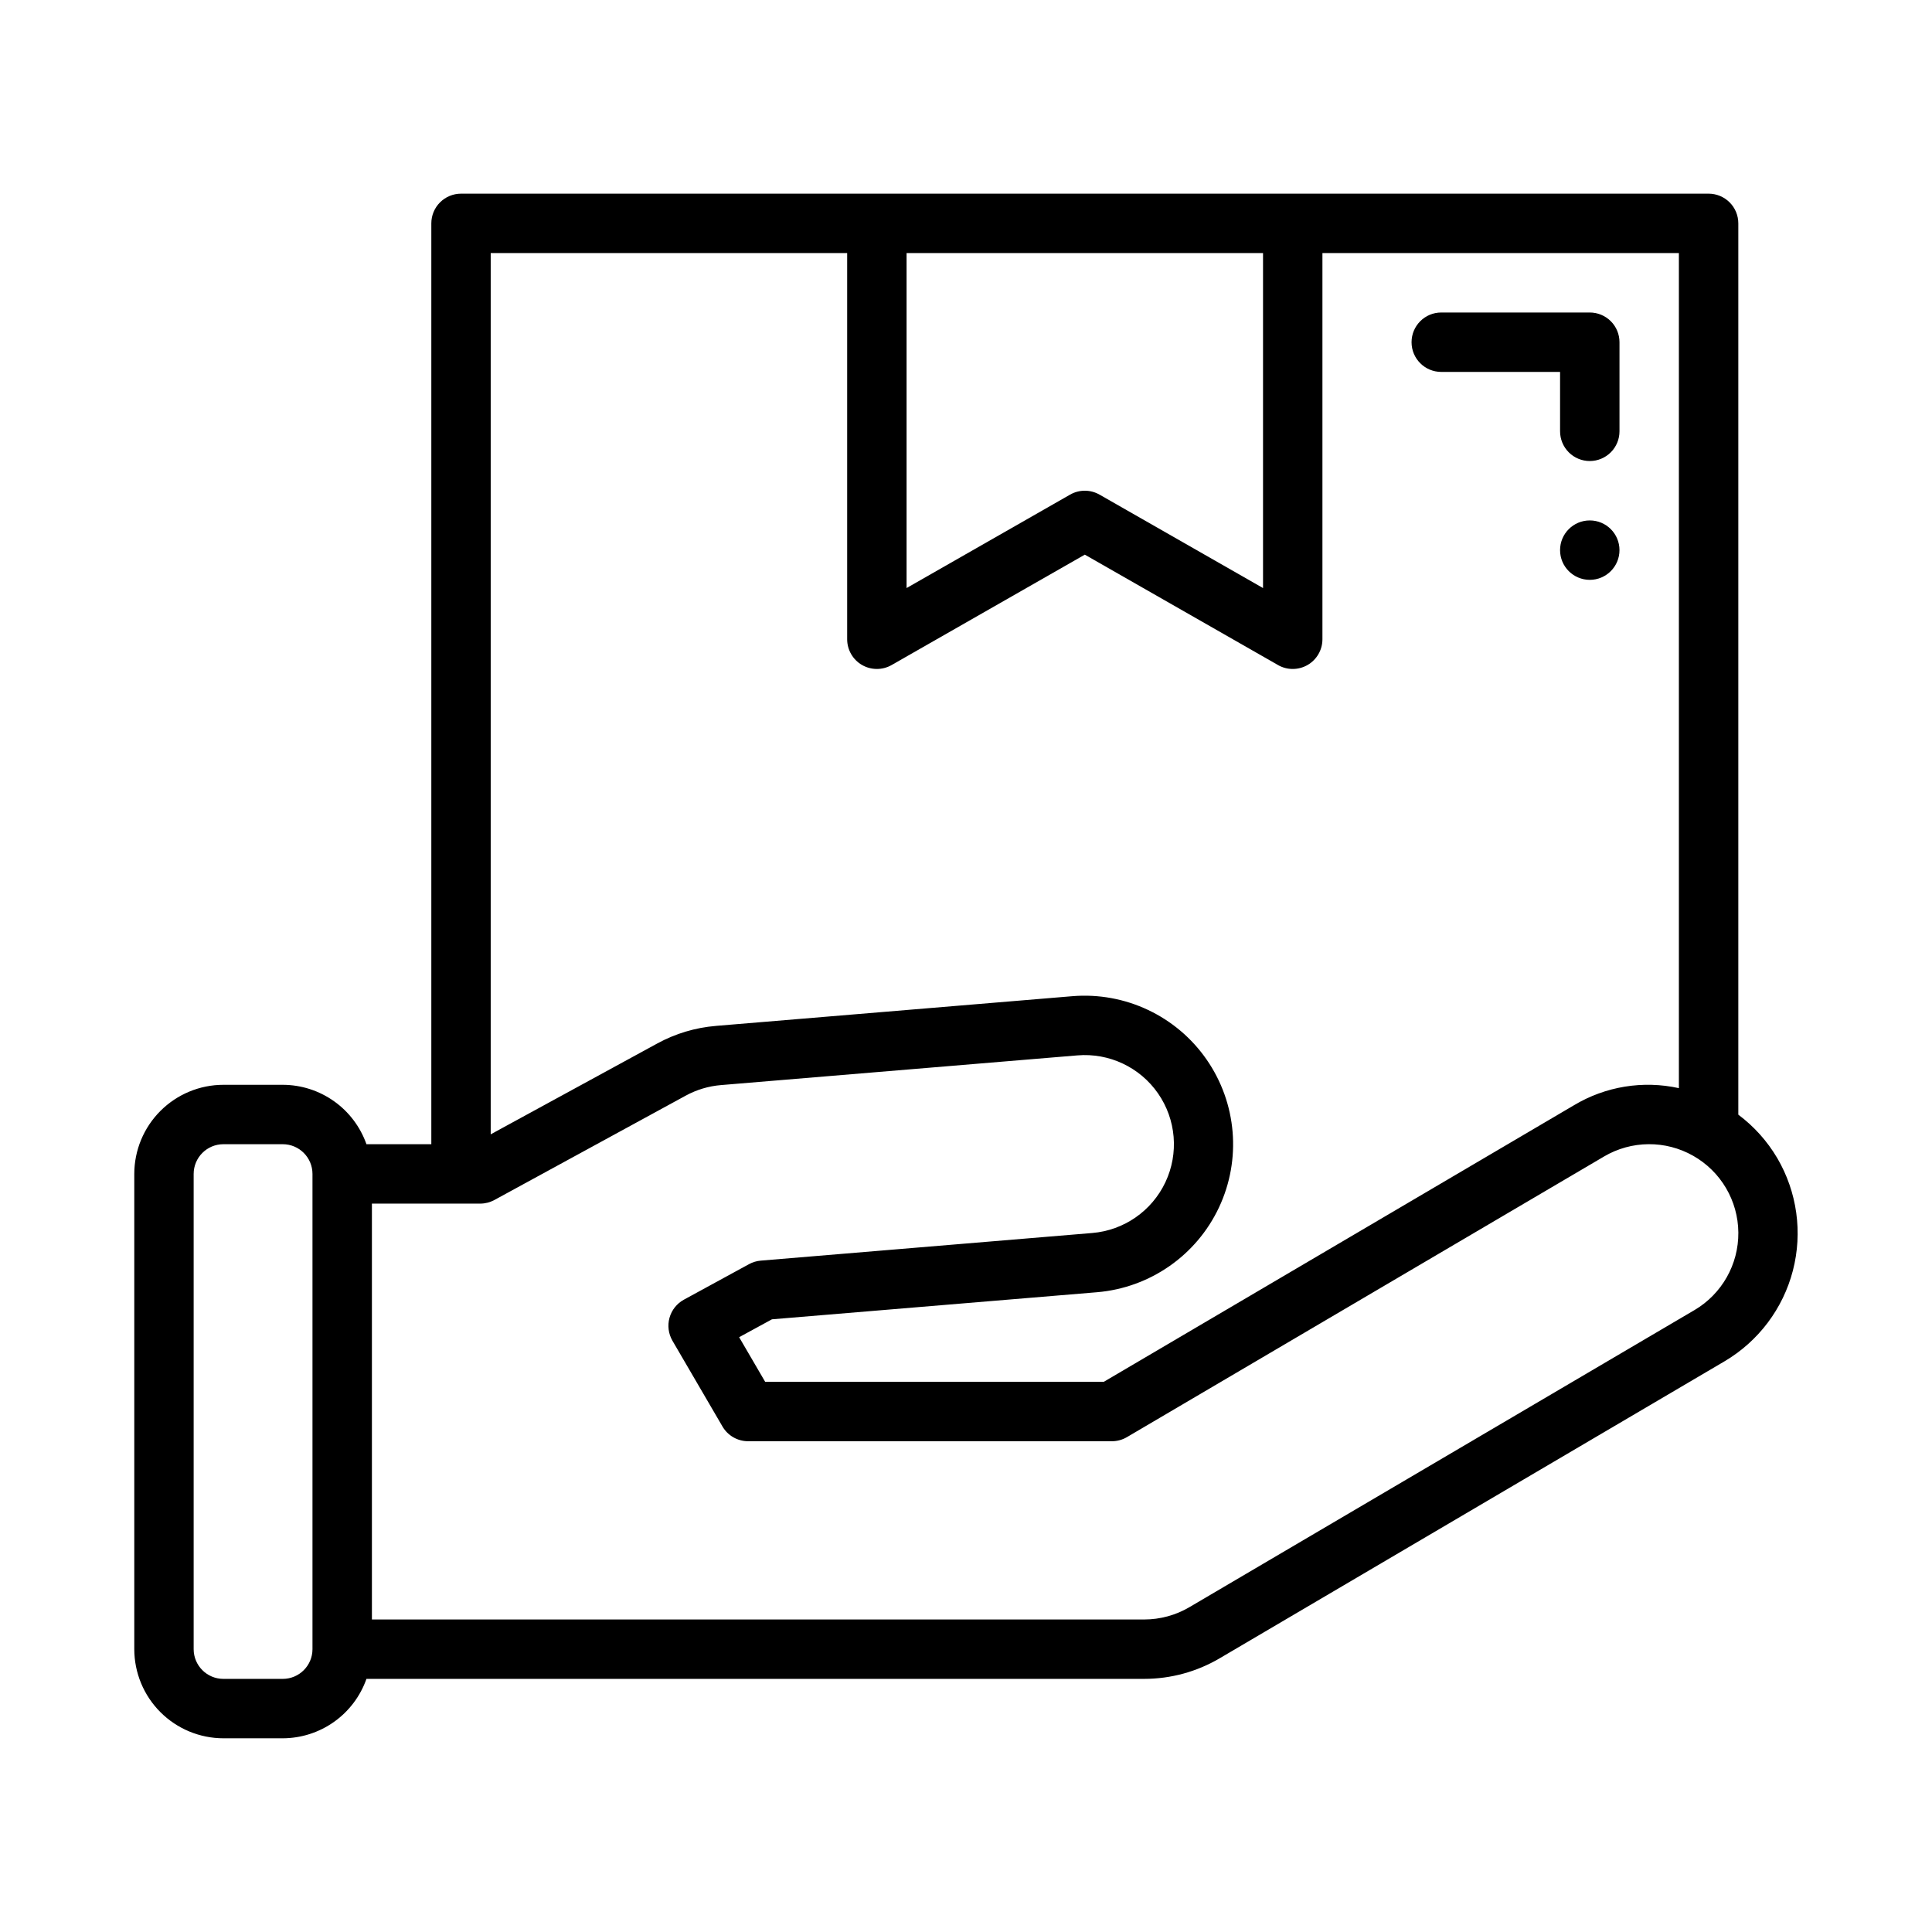 <?xml version="1.0" encoding="UTF-8"?>
<!-- Uploaded to: SVG Repo, www.svgrepo.com, Generator: SVG Repo Mixer Tools -->
<svg fill="#000000" width="800px" height="800px" version="1.1" viewBox="144 144 512 512" xmlns="http://www.w3.org/2000/svg">
 <g>
  <path d="m614.98 450.89c-2.641-4.477-6.144-8.383-10.309-11.492v-236.2c0-2.09-0.828-4.094-2.305-5.566-1.477-1.477-3.481-2.309-5.566-2.309h-330.62c-2.09 0-4.094 0.832-5.57 2.309-1.477 1.473-2.305 3.477-2.305 5.566v244.03h-17.191c-1.621-4.59-4.617-8.57-8.586-11.387-3.969-2.82-8.715-4.344-13.582-4.356h-15.742c-6.262 0.004-12.266 2.496-16.691 6.922-4.43 4.43-6.918 10.43-6.926 16.691v125.95c0.008 6.262 2.496 12.266 6.926 16.691 4.426 4.43 10.43 6.918 16.691 6.926h15.742c4.867-0.016 9.613-1.539 13.582-4.356 3.969-2.82 6.965-6.797 8.586-11.391h206.12c7.019-0.004 13.906-1.879 19.957-5.434l133.82-78.719c8.988-5.305 15.504-13.953 18.125-24.055 2.617-10.102 1.121-20.828-4.156-29.828zm-388.17 130.16c-0.004 4.348-3.523 7.867-7.871 7.871h-15.742c-4.348-0.004-7.867-3.523-7.875-7.871v-125.95c0.008-4.344 3.527-7.867 7.875-7.871h15.742c4.348 0.004 7.867 3.527 7.871 7.871zm157.44-369.98h94.465v88.77l-43.328-24.758v0.004c-2.418-1.387-5.391-1.387-7.809 0l-43.328 24.754zm-15.742 0v102.34c0 2.805 1.492 5.398 3.918 6.809 2.43 1.406 5.422 1.418 7.859 0.027l51.199-29.258 51.199 29.254-0.004 0.004c2.438 1.391 5.43 1.379 7.859-0.027 2.426-1.41 3.918-4.004 3.918-6.809v-102.34h94.465v221.3c-9.516-2.098-19.473-0.469-27.828 4.547l-124.59 73.285h-89.723l-6.902-11.832 8.695-4.738 86.176-7.18c14-1.188 26.305-9.746 32.289-22.457s4.738-27.645-3.266-39.191-21.555-17.949-35.559-16.805l-94.465 7.871v0.004c-5.465 0.445-10.773 2.039-15.582 4.668l-44.125 24.066v-233.54zm224.52 280.13-133.82 78.715c-3.629 2.137-7.766 3.262-11.977 3.266h-204.67v-110.21h28.699-0.004c1.316 0 2.613-0.332 3.769-0.961l50.684-27.645c2.887-1.578 6.074-2.535 9.355-2.805l94.457-7.871c8.406-0.703 16.551 3.137 21.363 10.066 4.812 6.93 5.559 15.902 1.965 23.535-3.598 7.633-10.992 12.766-19.402 13.469l-87.836 7.32c-1.09 0.09-2.152 0.41-3.113 0.934l-17.258 9.414c-1.867 1.016-3.242 2.746-3.816 4.797-0.57 2.047-0.289 4.238 0.777 6.078l13.262 22.734v0.004c1.414 2.418 4.004 3.902 6.805 3.902h96.387c1.402 0 2.781-0.375 3.988-1.086l126.44-74.371v-0.004c7.273-4.277 16.277-4.352 23.617-0.191 7.344 4.156 11.91 11.918 11.977 20.355 0.07 8.438-4.367 16.273-11.641 20.551z"/>
  <path d="m573.18 289.79c0 4.348-3.523 7.875-7.871 7.875s-7.875-3.527-7.875-7.875c0-4.348 3.527-7.871 7.875-7.871s7.871 3.523 7.871 7.871"/>
  <path d="m565.31 266.18c-2.09 0-4.094-0.832-5.57-2.309-1.473-1.473-2.305-3.477-2.305-5.566v-15.742h-31.488c-4.348 0-7.871-3.523-7.871-7.871s3.523-7.875 7.871-7.875h39.363c2.086 0 4.09 0.832 5.566 2.305 1.477 1.477 2.305 3.481 2.305 5.57v23.617-0.004c0 2.09-0.828 4.094-2.305 5.566-1.477 1.477-3.481 2.309-5.566 2.309z"/>
 </g>
</svg>